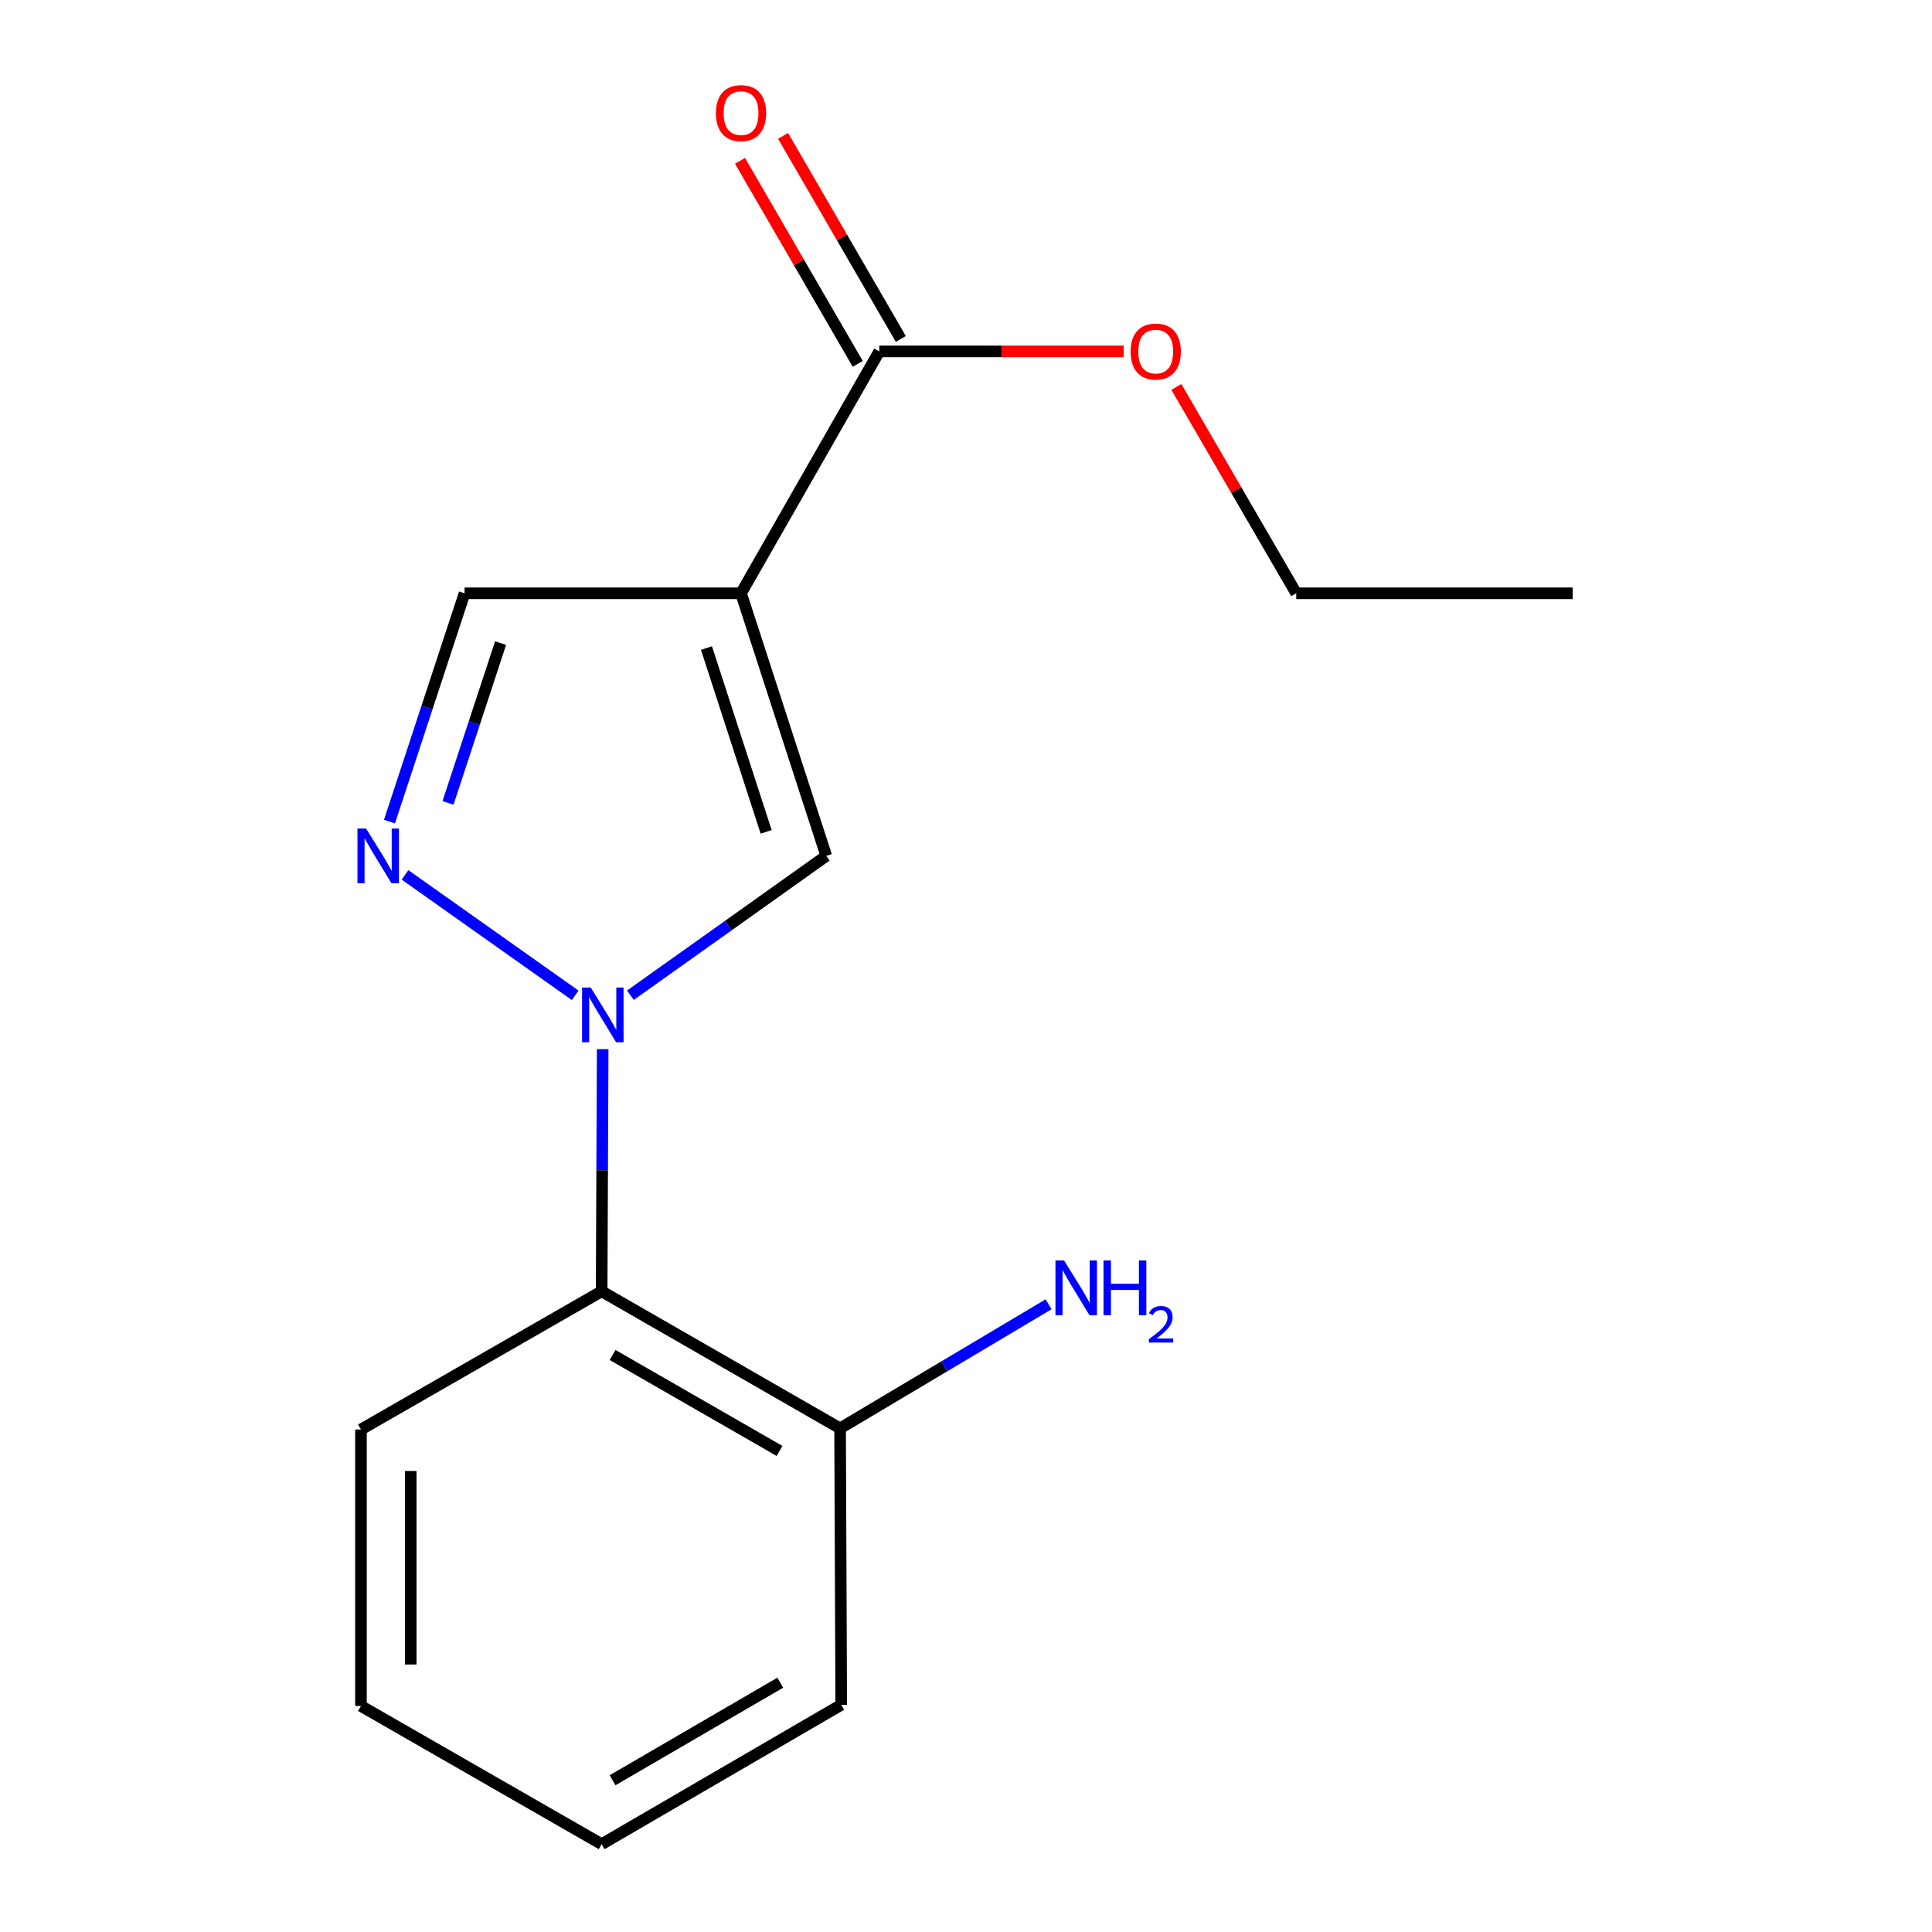 <?xml version='1.0' encoding='iso-8859-1'?>
<svg version='1.1' baseProfile='full'
              xmlns='http://www.w3.org/2000/svg'
                      xmlns:rdkit='http://www.rdkit.org/xml'
                      xmlns:xlink='http://www.w3.org/1999/xlink'
                  xml:space='preserve'
width='1000px' height='1000px' viewBox='0 0 1000 1000'>
<!-- END OF HEADER -->
<rect style='opacity:1.0;fill:#FFFFFF;stroke:none' width='1000' height='1000' x='0' y='0'> </rect>
<path class='bond-1' d='M 297.715,515.176 L 209.619,452.823' style='fill:none;fill-rule:evenodd;stroke:#0000FF;stroke-width:6px;stroke-linecap:butt;stroke-linejoin:miter;stroke-opacity:1' />
<path class='bond-2' d='M 326.305,515.132 L 376.99,479.072' style='fill:none;fill-rule:evenodd;stroke:#0000FF;stroke-width:6px;stroke-linecap:butt;stroke-linejoin:miter;stroke-opacity:1' />
<path class='bond-2' d='M 376.99,479.072 L 427.675,443.011' style='fill:none;fill-rule:evenodd;stroke:#000000;stroke-width:6px;stroke-linecap:butt;stroke-linejoin:miter;stroke-opacity:1' />
<path class='bond-3' d='M 311.942,543.035 L 311.678,605.705' style='fill:none;fill-rule:evenodd;stroke:#0000FF;stroke-width:6px;stroke-linecap:butt;stroke-linejoin:miter;stroke-opacity:1' />
<path class='bond-3' d='M 311.678,605.705 L 311.415,668.375' style='fill:none;fill-rule:evenodd;stroke:#000000;stroke-width:6px;stroke-linecap:butt;stroke-linejoin:miter;stroke-opacity:1' />
<path class='bond-0' d='M 383.555,307.089 L 427.675,443.011' style='fill:none;fill-rule:evenodd;stroke:#000000;stroke-width:6px;stroke-linecap:butt;stroke-linejoin:miter;stroke-opacity:1' />
<path class='bond-0' d='M 365.672,335.43 L 396.556,430.576' style='fill:none;fill-rule:evenodd;stroke:#000000;stroke-width:6px;stroke-linecap:butt;stroke-linejoin:miter;stroke-opacity:1' />
<path class='bond-5' d='M 383.555,307.089 L 455.108,181.885' style='fill:none;fill-rule:evenodd;stroke:#000000;stroke-width:6px;stroke-linecap:butt;stroke-linejoin:miter;stroke-opacity:1' />
<path class='bond-16' d='M 383.555,307.089 L 240.463,307.089' style='fill:none;fill-rule:evenodd;stroke:#000000;stroke-width:6px;stroke-linecap:butt;stroke-linejoin:miter;stroke-opacity:1' />
<path class='bond-4' d='M 201.591,425.274 L 221.027,366.182' style='fill:none;fill-rule:evenodd;stroke:#0000FF;stroke-width:6px;stroke-linecap:butt;stroke-linejoin:miter;stroke-opacity:1' />
<path class='bond-4' d='M 221.027,366.182 L 240.463,307.089' style='fill:none;fill-rule:evenodd;stroke:#000000;stroke-width:6px;stroke-linecap:butt;stroke-linejoin:miter;stroke-opacity:1' />
<path class='bond-4' d='M 231.891,415.595 L 245.496,374.23' style='fill:none;fill-rule:evenodd;stroke:#0000FF;stroke-width:6px;stroke-linecap:butt;stroke-linejoin:miter;stroke-opacity:1' />
<path class='bond-4' d='M 245.496,374.23 L 259.102,332.865' style='fill:none;fill-rule:evenodd;stroke:#000000;stroke-width:6px;stroke-linecap:butt;stroke-linejoin:miter;stroke-opacity:1' />
<path class='bond-6' d='M 311.415,668.375 L 434.83,739.313' style='fill:none;fill-rule:evenodd;stroke:#000000;stroke-width:6px;stroke-linecap:butt;stroke-linejoin:miter;stroke-opacity:1' />
<path class='bond-6' d='M 317.091,701.349 L 403.481,751.005' style='fill:none;fill-rule:evenodd;stroke:#000000;stroke-width:6px;stroke-linecap:butt;stroke-linejoin:miter;stroke-opacity:1' />
<path class='bond-10' d='M 311.415,668.375 L 186.827,739.914' style='fill:none;fill-rule:evenodd;stroke:#000000;stroke-width:6px;stroke-linecap:butt;stroke-linejoin:miter;stroke-opacity:1' />
<path class='bond-7' d='M 466.251,175.425 L 435.787,122.881' style='fill:none;fill-rule:evenodd;stroke:#000000;stroke-width:6px;stroke-linecap:butt;stroke-linejoin:miter;stroke-opacity:1' />
<path class='bond-7' d='M 435.787,122.881 L 405.323,70.337' style='fill:none;fill-rule:evenodd;stroke:#FF0000;stroke-width:6px;stroke-linecap:butt;stroke-linejoin:miter;stroke-opacity:1' />
<path class='bond-7' d='M 443.966,188.345 L 413.502,135.801' style='fill:none;fill-rule:evenodd;stroke:#000000;stroke-width:6px;stroke-linecap:butt;stroke-linejoin:miter;stroke-opacity:1' />
<path class='bond-7' d='M 413.502,135.801 L 383.038,83.257' style='fill:none;fill-rule:evenodd;stroke:#FF0000;stroke-width:6px;stroke-linecap:butt;stroke-linejoin:miter;stroke-opacity:1' />
<path class='bond-9' d='M 455.108,181.885 L 518.366,181.885' style='fill:none;fill-rule:evenodd;stroke:#000000;stroke-width:6px;stroke-linecap:butt;stroke-linejoin:miter;stroke-opacity:1' />
<path class='bond-9' d='M 518.366,181.885 L 581.623,181.885' style='fill:none;fill-rule:evenodd;stroke:#FF0000;stroke-width:6px;stroke-linecap:butt;stroke-linejoin:miter;stroke-opacity:1' />
<path class='bond-8' d='M 434.83,739.313 L 488.789,707.203' style='fill:none;fill-rule:evenodd;stroke:#000000;stroke-width:6px;stroke-linecap:butt;stroke-linejoin:miter;stroke-opacity:1' />
<path class='bond-8' d='M 488.789,707.203 L 542.748,675.094' style='fill:none;fill-rule:evenodd;stroke:#0000FF;stroke-width:6px;stroke-linecap:butt;stroke-linejoin:miter;stroke-opacity:1' />
<path class='bond-11' d='M 434.83,739.313 L 435.417,882.405' style='fill:none;fill-rule:evenodd;stroke:#000000;stroke-width:6px;stroke-linecap:butt;stroke-linejoin:miter;stroke-opacity:1' />
<path class='bond-12' d='M 608.877,200.265 L 639.902,253.677' style='fill:none;fill-rule:evenodd;stroke:#FF0000;stroke-width:6px;stroke-linecap:butt;stroke-linejoin:miter;stroke-opacity:1' />
<path class='bond-12' d='M 639.902,253.677 L 670.927,307.089' style='fill:none;fill-rule:evenodd;stroke:#000000;stroke-width:6px;stroke-linecap:butt;stroke-linejoin:miter;stroke-opacity:1' />
<path class='bond-13' d='M 186.827,739.914 L 186.827,883.007' style='fill:none;fill-rule:evenodd;stroke:#000000;stroke-width:6px;stroke-linecap:butt;stroke-linejoin:miter;stroke-opacity:1' />
<path class='bond-13' d='M 212.586,761.378 L 212.586,861.543' style='fill:none;fill-rule:evenodd;stroke:#000000;stroke-width:6px;stroke-linecap:butt;stroke-linejoin:miter;stroke-opacity:1' />
<path class='bond-17' d='M 435.417,882.405 L 311.415,954.545' style='fill:none;fill-rule:evenodd;stroke:#000000;stroke-width:6px;stroke-linecap:butt;stroke-linejoin:miter;stroke-opacity:1' />
<path class='bond-17' d='M 403.863,870.961 L 317.062,921.459' style='fill:none;fill-rule:evenodd;stroke:#000000;stroke-width:6px;stroke-linecap:butt;stroke-linejoin:miter;stroke-opacity:1' />
<path class='bond-14' d='M 670.927,307.089 L 814.005,307.089' style='fill:none;fill-rule:evenodd;stroke:#000000;stroke-width:6px;stroke-linecap:butt;stroke-linejoin:miter;stroke-opacity:1' />
<path class='bond-15' d='M 186.827,883.007 L 311.415,954.545' style='fill:none;fill-rule:evenodd;stroke:#000000;stroke-width:6px;stroke-linecap:butt;stroke-linejoin:miter;stroke-opacity:1' />
<path  class='atom-0' d='M 305.756 511.138
L 315.036 526.138
Q 315.956 527.618, 317.436 530.298
Q 318.916 532.978, 318.996 533.138
L 318.996 511.138
L 322.756 511.138
L 322.756 539.458
L 318.876 539.458
L 308.916 523.058
Q 307.756 521.138, 306.516 518.938
Q 305.316 516.738, 304.956 516.058
L 304.956 539.458
L 301.276 539.458
L 301.276 511.138
L 305.756 511.138
' fill='#0000FF'/>
<path  class='atom-2' d='M 189.497 428.851
L 198.777 443.851
Q 199.697 445.331, 201.177 448.011
Q 202.657 450.691, 202.737 450.851
L 202.737 428.851
L 206.497 428.851
L 206.497 457.171
L 202.617 457.171
L 192.657 440.771
Q 191.497 438.851, 190.257 436.651
Q 189.057 434.451, 188.697 433.771
L 188.697 457.171
L 185.017 457.171
L 185.017 428.851
L 189.497 428.851
' fill='#0000FF'/>
<path  class='atom-8' d='M 370.555 58.55
Q 370.555 51.75, 373.915 47.95
Q 377.275 44.15, 383.555 44.15
Q 389.835 44.15, 393.195 47.95
Q 396.555 51.75, 396.555 58.55
Q 396.555 65.43, 393.155 69.35
Q 389.755 73.23, 383.555 73.23
Q 377.315 73.23, 373.915 69.35
Q 370.555 65.47, 370.555 58.55
M 383.555 70.03
Q 387.875 70.03, 390.195 67.15
Q 392.555 64.23, 392.555 58.55
Q 392.555 52.99, 390.195 50.19
Q 387.875 47.35, 383.555 47.35
Q 379.235 47.35, 376.875 50.15
Q 374.555 52.95, 374.555 58.55
Q 374.555 64.27, 376.875 67.15
Q 379.235 70.03, 383.555 70.03
' fill='#FF0000'/>
<path  class='atom-9' d='M 550.783 652.427
L 560.063 667.427
Q 560.983 668.907, 562.463 671.587
Q 563.943 674.267, 564.023 674.427
L 564.023 652.427
L 567.783 652.427
L 567.783 680.747
L 563.903 680.747
L 553.943 664.347
Q 552.783 662.427, 551.543 660.227
Q 550.343 658.027, 549.983 657.347
L 549.983 680.747
L 546.303 680.747
L 546.303 652.427
L 550.783 652.427
' fill='#0000FF'/>
<path  class='atom-9' d='M 571.183 652.427
L 575.023 652.427
L 575.023 664.467
L 589.503 664.467
L 589.503 652.427
L 593.343 652.427
L 593.343 680.747
L 589.503 680.747
L 589.503 667.667
L 575.023 667.667
L 575.023 680.747
L 571.183 680.747
L 571.183 652.427
' fill='#0000FF'/>
<path  class='atom-9' d='M 594.716 679.753
Q 595.402 677.984, 597.039 677.007
Q 598.676 676.004, 600.946 676.004
Q 603.771 676.004, 605.355 677.535
Q 606.939 679.067, 606.939 681.786
Q 606.939 684.558, 604.88 687.145
Q 602.847 689.732, 598.623 692.795
L 607.256 692.795
L 607.256 694.907
L 594.663 694.907
L 594.663 693.138
Q 598.148 690.656, 600.207 688.808
Q 602.293 686.96, 603.296 685.297
Q 604.299 683.634, 604.299 681.918
Q 604.299 680.123, 603.402 679.119
Q 602.504 678.116, 600.946 678.116
Q 599.442 678.116, 598.438 678.723
Q 597.435 679.331, 596.722 680.677
L 594.716 679.753
' fill='#0000FF'/>
<path  class='atom-10' d='M 585.201 181.965
Q 585.201 175.165, 588.561 171.365
Q 591.921 167.565, 598.201 167.565
Q 604.481 167.565, 607.841 171.365
Q 611.201 175.165, 611.201 181.965
Q 611.201 188.845, 607.801 192.765
Q 604.401 196.645, 598.201 196.645
Q 591.961 196.645, 588.561 192.765
Q 585.201 188.885, 585.201 181.965
M 598.201 193.445
Q 602.521 193.445, 604.841 190.565
Q 607.201 187.645, 607.201 181.965
Q 607.201 176.405, 604.841 173.605
Q 602.521 170.765, 598.201 170.765
Q 593.881 170.765, 591.521 173.565
Q 589.201 176.365, 589.201 181.965
Q 589.201 187.685, 591.521 190.565
Q 593.881 193.445, 598.201 193.445
' fill='#FF0000'/>
</svg>
